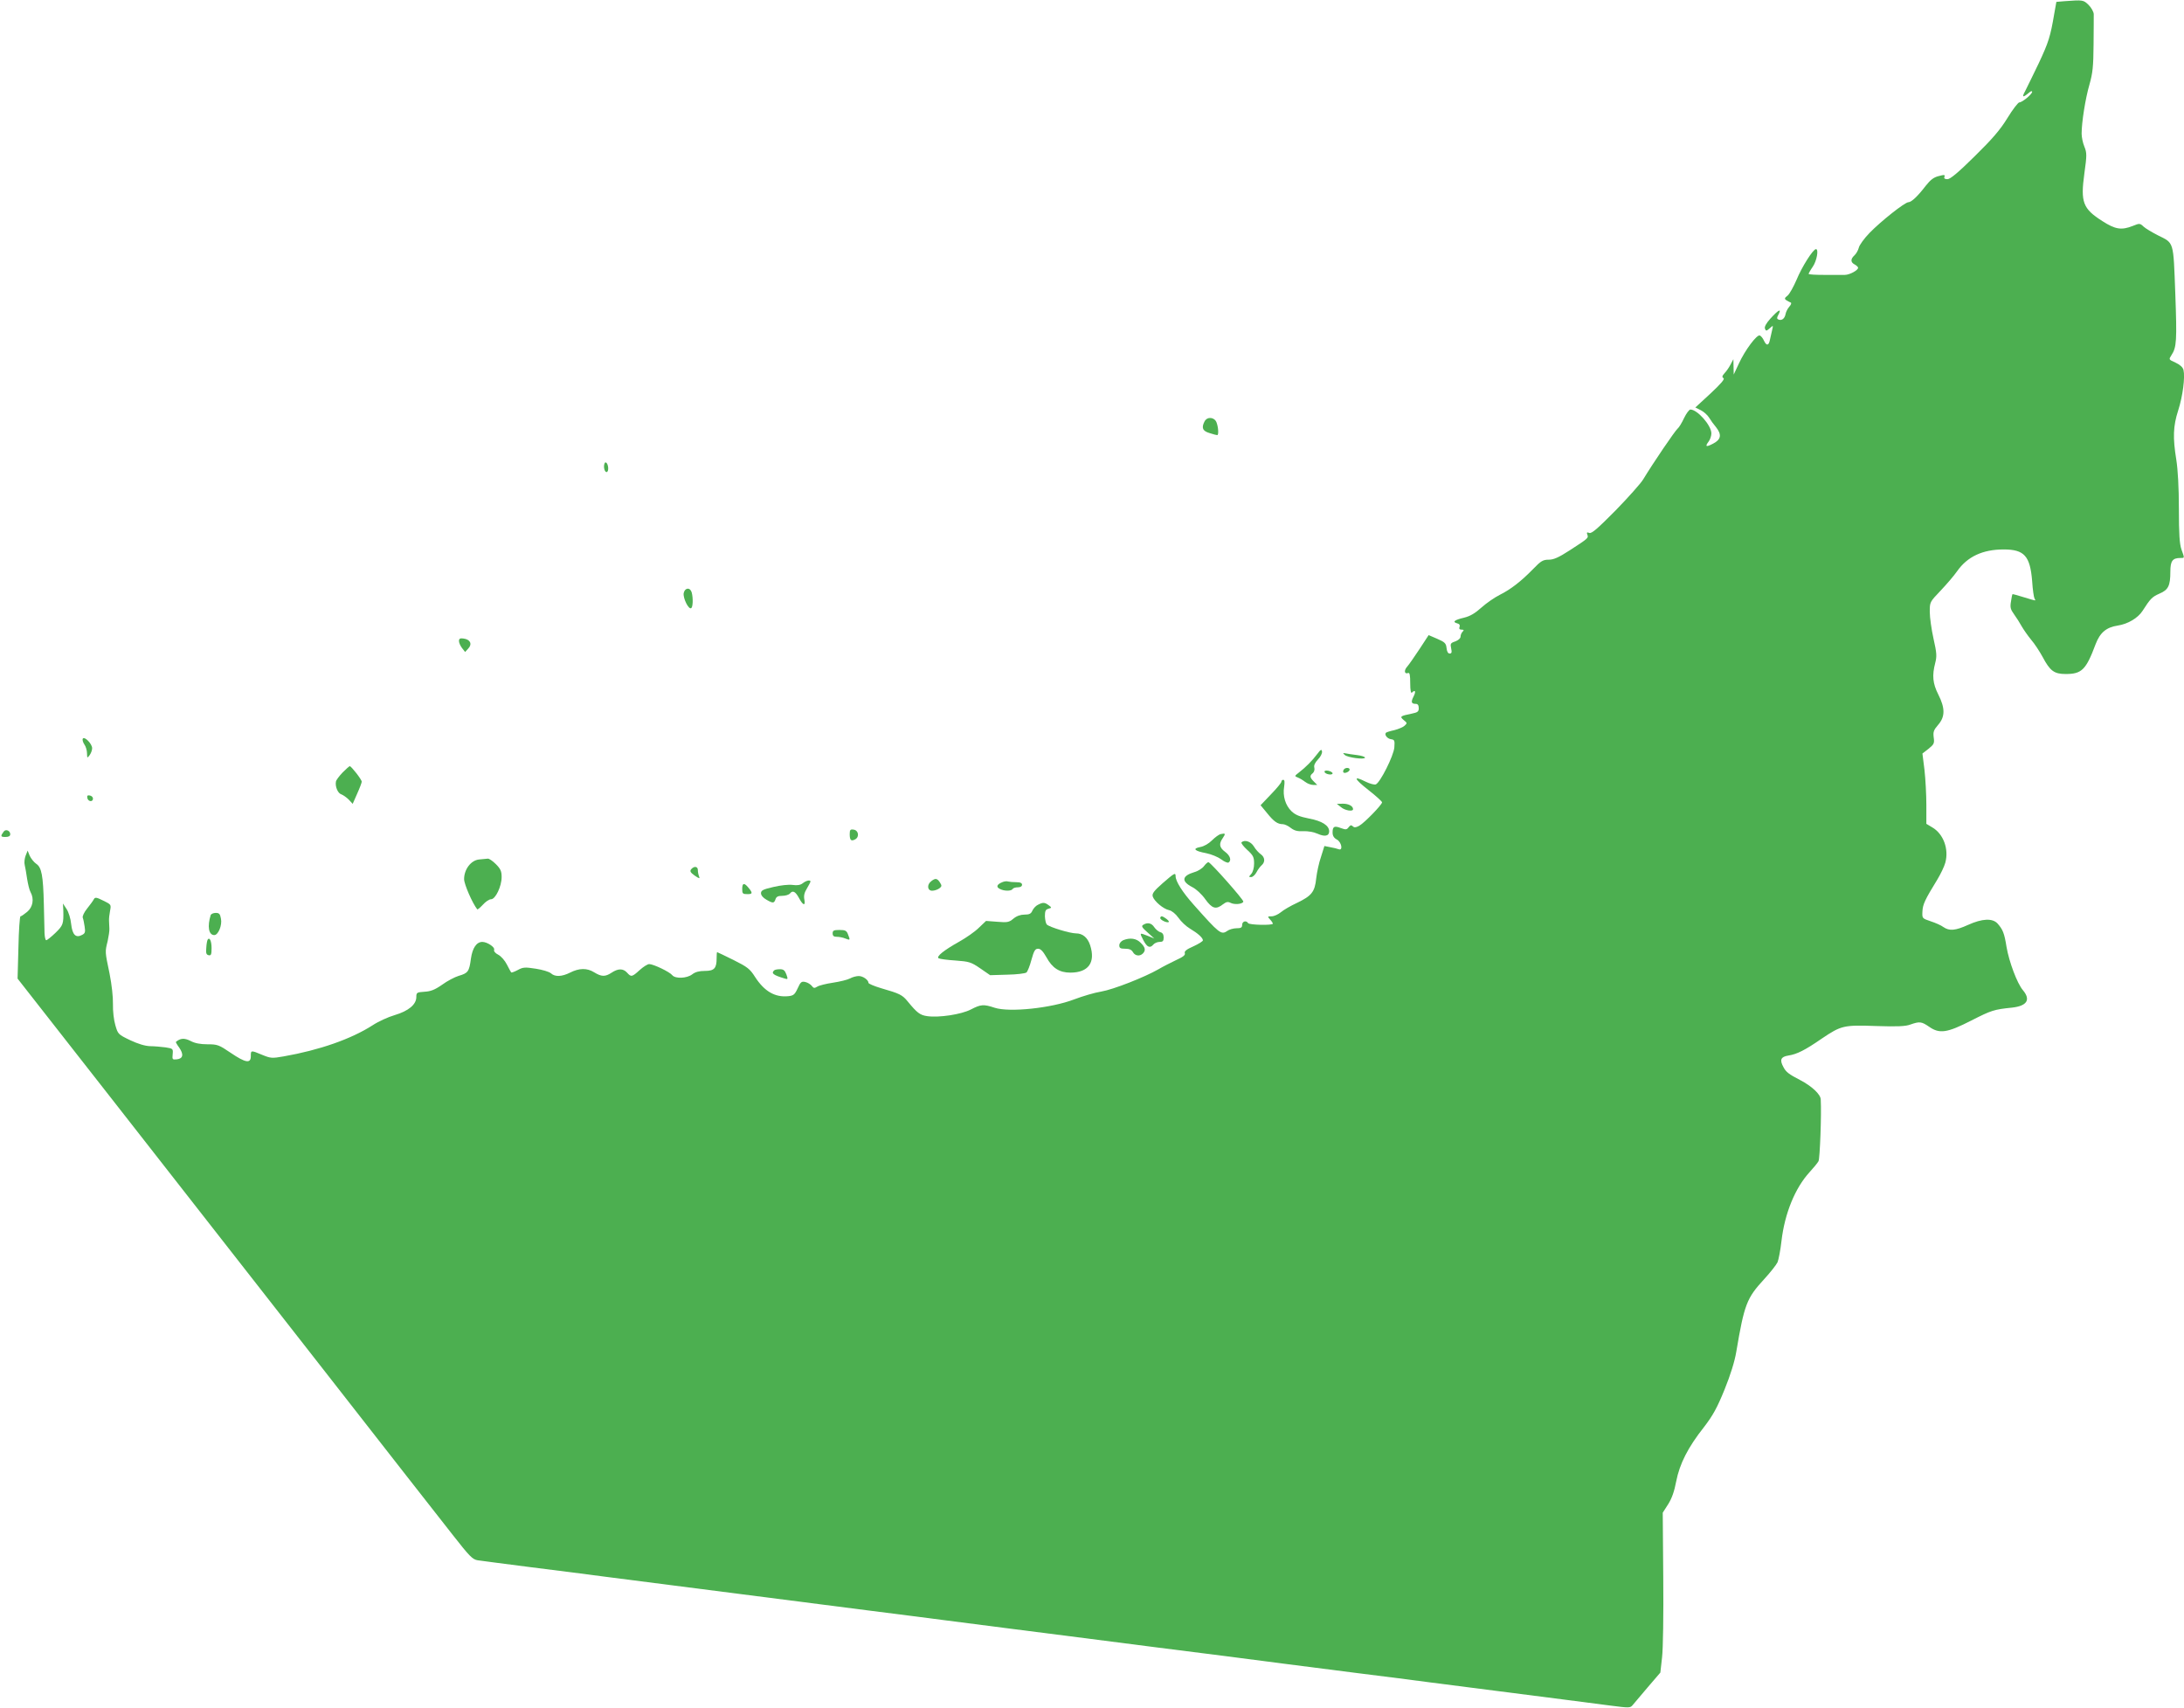 <?xml version="1.0" standalone="no"?>
<!DOCTYPE svg PUBLIC "-//W3C//DTD SVG 20010904//EN"
 "http://www.w3.org/TR/2001/REC-SVG-20010904/DTD/svg10.dtd">
<svg version="1.0" xmlns="http://www.w3.org/2000/svg"
 width="1280pt" height="1001pt" viewBox="0 0 1280 1001"
 preserveAspectRatio="xMidYMid meet">
<g transform="translate(0,1001) scale(0.1,-0.1)"
fill="#4caf50" stroke="none">
<path d="M12099 10003 l-47 -4 -12 -67 c-23 -137 -34 -170 -91 -292 -33 -69
-69 -142 -80 -164 -21 -38 -14 -40 24 -8 9 8 17 10 17 4 0 -14 -58 -62 -75
-62 -7 0 -39 -41 -70 -92 -43 -70 -90 -124 -193 -225 -94 -93 -142 -133 -158
-133 -16 0 -22 4 -18 14 5 12 -1 13 -34 4 -29 -7 -48 -22 -75 -56 -45 -59 -84
-97 -102 -97 -21 0 -162 -112 -228 -180 -32 -33 -60 -72 -63 -87 -4 -15 -15
-35 -25 -44 -24 -22 -24 -41 1 -54 11 -6 20 -15 20 -19 0 -15 -50 -42 -78 -42
-15 0 -69 0 -119 0 -51 0 -93 2 -93 6 0 3 11 23 25 43 23 34 35 102 18 102
-17 0 -83 -105 -113 -178 -18 -42 -42 -85 -53 -94 -19 -15 -20 -19 -7 -28 8
-5 20 -11 25 -13 6 -2 2 -13 -8 -24 -10 -11 -20 -31 -22 -43 -5 -27 -22 -40
-41 -33 -10 4 -11 10 -4 23 25 46 6 38 -44 -17 -25 -28 -36 -48 -32 -59 6 -15
8 -15 28 2 21 19 21 19 14 -11 -4 -16 -10 -42 -13 -57 -7 -35 -20 -36 -35 -4
-6 14 -17 27 -24 30 -17 7 -87 -86 -123 -165 l-30 -64 -1 45 -1 45 -16 -30
c-8 -16 -24 -40 -35 -51 -15 -17 -17 -24 -7 -30 9 -5 -14 -32 -76 -90 l-89
-82 32 -16 c18 -9 40 -29 49 -44 9 -15 27 -40 40 -55 35 -44 30 -73 -17 -97
-42 -22 -49 -18 -25 14 8 11 15 32 15 46 0 47 -82 140 -123 140 -7 0 -24 -23
-37 -50 -13 -28 -30 -56 -38 -62 -16 -14 -142 -199 -202 -298 -14 -23 -86
-104 -161 -181 -106 -107 -141 -138 -155 -132 -13 5 -16 3 -11 -10 8 -20 5
-22 -103 -92 -65 -42 -94 -55 -123 -55 -33 0 -46 -7 -90 -53 -72 -74 -133
-121 -197 -153 -30 -15 -78 -48 -107 -74 -38 -34 -66 -51 -103 -60 -56 -13
-70 -25 -40 -33 13 -3 18 -10 14 -21 -4 -11 0 -16 12 -16 14 0 15 -3 6 -12 -7
-7 -12 -20 -12 -29 0 -10 -13 -21 -31 -28 -28 -9 -30 -14 -24 -41 5 -23 3 -30
-9 -30 -9 0 -16 11 -18 32 -3 28 -10 35 -54 54 l-51 22 -53 -81 c-30 -45 -62
-92 -73 -104 -20 -22 -16 -46 6 -37 9 3 12 -13 12 -60 0 -41 4 -61 10 -55 19
19 25 8 10 -22 -17 -33 -14 -44 13 -44 11 0 17 -8 17 -25 0 -20 -6 -25 -40
-32 -69 -14 -73 -17 -48 -38 21 -17 21 -18 5 -33 -10 -9 -37 -20 -60 -26 -24
-5 -46 -12 -49 -15 -11 -11 7 -35 29 -38 21 -3 23 -7 20 -48 -4 -49 -83 -207
-109 -217 -8 -3 -35 4 -59 16 -76 38 -69 18 15 -48 45 -35 81 -68 81 -73 0
-14 -106 -123 -135 -138 -19 -10 -28 -11 -37 -2 -8 8 -14 7 -24 -6 -11 -15
-17 -15 -45 -5 -39 15 -49 10 -49 -26 0 -19 8 -32 25 -41 28 -15 37 -67 11
-57 -8 3 -30 9 -49 12 l-35 7 -20 -64 c-12 -34 -24 -91 -28 -126 -8 -79 -27
-102 -112 -143 -37 -17 -80 -42 -95 -55 -16 -13 -40 -24 -54 -24 -25 0 -25 -1
-10 -18 10 -10 17 -22 17 -25 0 -11 -138 -8 -145 3 -11 18 -35 11 -35 -10 0
-16 -7 -20 -33 -20 -18 0 -43 -7 -55 -16 -35 -24 -46 -15 -197 155 -65 73
-105 136 -105 166 0 23 -7 19 -76 -41 -52 -46 -63 -61 -58 -78 9 -28 62 -73
96 -80 15 -3 38 -21 55 -45 15 -22 45 -50 67 -63 47 -28 76 -54 76 -69 0 -5
-25 -21 -56 -35 -41 -18 -54 -29 -50 -40 4 -11 -10 -22 -52 -41 -31 -15 -77
-38 -102 -53 -82 -47 -265 -119 -336 -131 -38 -6 -109 -27 -159 -46 -133 -51
-378 -77 -465 -49 -66 22 -82 20 -140 -10 -56 -29 -187 -49 -256 -39 -42 6
-59 19 -114 86 -32 39 -46 46 -157 78 -40 12 -73 26 -73 31 0 17 -32 40 -57
40 -14 0 -37 -6 -51 -14 -15 -8 -60 -19 -100 -25 -40 -6 -81 -16 -92 -23 -16
-10 -22 -10 -32 4 -7 9 -24 20 -38 23 -22 5 -28 1 -45 -37 -17 -37 -25 -43
-55 -46 -78 -8 -140 28 -195 113 -30 47 -44 58 -126 99 -51 25 -94 46 -96 46
-2 0 -3 -16 -3 -36 0 -59 -14 -74 -69 -74 -33 0 -56 -6 -74 -20 -31 -24 -99
-27 -117 -5 -16 20 -111 65 -135 65 -10 0 -35 -16 -56 -35 -45 -41 -50 -42
-74 -15 -23 25 -52 25 -90 0 -38 -25 -59 -25 -103 2 -42 26 -88 25 -141 -2
-48 -24 -88 -26 -112 -4 -10 9 -50 21 -89 27 -64 10 -75 9 -106 -8 -19 -10
-36 -16 -38 -14 -2 2 -13 23 -25 46 -12 24 -34 49 -51 58 -18 9 -27 21 -24 29
6 15 -41 46 -69 46 -34 0 -58 -35 -67 -98 -10 -76 -17 -85 -72 -101 -23 -7
-67 -30 -97 -52 -43 -30 -67 -39 -103 -41 -45 -3 -48 -5 -48 -31 0 -44 -46
-82 -127 -106 -38 -11 -97 -38 -130 -60 -125 -80 -310 -145 -521 -182 -68 -12
-76 -11 -125 9 -67 28 -67 28 -67 -8 0 -44 -31 -39 -118 20 -69 47 -78 50
-136 50 -42 0 -74 6 -100 20 -36 18 -59 16 -85 -6 -2 -1 7 -17 19 -33 28 -40
23 -65 -13 -69 -27 -3 -28 -1 -25 30 3 32 2 33 -42 40 -25 3 -65 7 -90 7 -30
1 -70 13 -117 35 -71 34 -72 36 -87 88 -9 30 -15 83 -14 123 1 42 -7 114 -20
180 -27 129 -27 126 -11 190 6 28 11 60 10 73 0 12 -2 32 -2 45 -1 12 2 39 6
59 7 37 7 37 -40 60 -40 20 -48 21 -55 8 -4 -8 -22 -33 -39 -54 -18 -22 -29
-46 -26 -54 3 -7 8 -31 11 -52 5 -32 3 -40 -15 -49 -37 -20 -57 1 -64 64 -3
32 -15 70 -27 88 l-21 32 2 -40 c2 -80 -1 -88 -46 -132 -25 -24 -49 -43 -54
-43 -5 0 -9 19 -10 42 -1 24 -2 99 -4 168 -4 170 -13 217 -45 238 -13 9 -30
30 -38 47 l-12 30 -12 -30 c-6 -16 -9 -41 -5 -55 3 -14 10 -50 14 -81 5 -30
13 -65 20 -77 22 -40 14 -88 -20 -116 -17 -14 -34 -26 -39 -26 -4 0 -10 -82
-12 -182 l-5 -183 552 -705 c303 -388 852 -1090 1220 -1560 367 -470 718 -919
779 -996 98 -125 115 -143 146 -148 19 -3 161 -21 315 -41 154 -19 348 -44
430 -55 83 -11 258 -33 390 -50 132 -17 308 -39 390 -50 148 -19 305 -39 780
-100 132 -17 326 -41 430 -55 245 -32 532 -68 820 -105 127 -16 319 -41 428
-55 108 -14 286 -36 395 -50 108 -14 265 -34 347 -45 83 -11 276 -35 430 -55
154 -19 348 -44 430 -55 83 -11 258 -33 390 -50 132 -17 308 -39 390 -50 83
-11 204 -26 270 -35 116 -15 120 -15 135 4 8 10 48 57 88 104 l73 85 10 89 c6
49 9 254 7 468 l-3 380 32 50 c22 35 36 76 47 134 20 102 68 198 163 318 52
68 76 111 120 219 35 86 60 167 69 222 47 278 61 314 162 424 37 40 73 86 80
101 6 15 17 71 23 125 19 162 80 310 164 402 23 25 47 54 53 65 8 16 18 272
13 362 -1 30 -53 78 -120 113 -68 35 -84 48 -99 77 -23 42 -15 60 29 67 51 8
97 31 197 100 113 76 127 80 319 73 122 -4 172 -2 200 9 54 19 65 17 109 -13
61 -43 106 -36 247 36 118 60 132 65 240 76 87 10 110 46 63 102 -34 40 -81
166 -96 253 -13 82 -22 103 -53 138 -30 32 -90 29 -172 -8 -75 -34 -110 -37
-145 -13 -13 10 -47 25 -75 34 -50 17 -50 17 -48 58 2 41 14 67 87 186 20 33
41 77 47 99 22 80 -11 169 -76 207 l-35 21 0 110 c0 60 -5 153 -11 206 l-12
96 36 28 c32 26 35 32 30 67 -4 32 0 43 26 73 41 47 42 97 1 178 -33 65 -37
112 -18 185 10 39 9 58 -10 142 -12 54 -22 124 -22 157 0 58 0 58 63 124 35
37 79 88 97 114 60 86 150 128 273 128 121 0 155 -38 167 -185 3 -50 10 -96
14 -103 9 -15 13 -15 -63 8 -35 11 -65 19 -66 18 -2 -2 -6 -21 -9 -43 -6 -34
-3 -46 18 -75 14 -19 34 -51 45 -71 11 -19 36 -55 55 -78 20 -23 50 -69 68
-102 43 -81 67 -99 135 -99 94 0 119 25 175 175 26 68 63 99 130 109 59 9 118
44 145 86 46 72 56 82 99 101 52 22 64 46 64 129 0 63 13 80 59 80 25 0 25 -3
6 50 -11 32 -15 90 -15 239 0 125 -6 229 -15 286 -21 130 -19 197 11 290 27
84 41 195 31 237 -4 16 -21 31 -47 43 -40 18 -40 18 -24 43 31 47 33 84 23
361 -12 314 -6 294 -104 343 -33 17 -70 39 -82 50 -21 20 -24 20 -63 4 -66
-26 -102 -21 -178 28 -115 73 -129 111 -106 279 15 108 15 121 0 158 -9 21
-16 56 -16 76 0 66 22 206 46 288 19 67 23 105 24 235 1 85 1 165 1 178 -1 13
-14 37 -30 53 -31 30 -33 30 -142 22z"/>
<path d="M7060 7541 c-20 -38 -12 -57 29 -69 21 -7 41 -12 45 -12 9 0 7 45 -4
74 -12 32 -54 36 -70 7z"/>
<path d="M3540 7276 c0 -27 16 -44 23 -24 5 18 -3 48 -14 48 -5 0 -9 -11 -9
-24z"/>
<path d="M4007 6534 c-5 -29 29 -98 44 -88 10 6 12 58 3 92 -9 31 -40 29 -47
-4z"/>
<path d="M2690 6253 c0 -10 8 -28 18 -41 l18 -23 19 21 c24 26 11 53 -29 58
-20 3 -26 -1 -26 -15z"/>
<path d="M485 5681 c-3 -6 1 -21 9 -33 9 -12 16 -36 16 -53 1 -29 1 -29 15
-11 8 11 15 29 15 41 0 26 -45 72 -55 56z"/>
<path d="M7720 5591 c-30 -40 -68 -78 -107 -108 -26 -20 -27 -22 -8 -29 11 -4
31 -16 44 -26 13 -10 34 -18 47 -18 l24 0 -20 20 c-24 24 -25 34 -6 49 8 7 12
21 9 32 -4 13 4 30 22 49 15 15 25 36 23 46 -2 15 -8 12 -28 -15z"/>
<path d="M7881 5586 c16 -16 119 -29 119 -16 0 5 -21 12 -47 15 -27 3 -57 8
-67 10 -16 3 -17 2 -5 -9z"/>
<path d="M2008 5483 c-20 -21 -38 -45 -39 -53 -6 -29 11 -69 31 -75 11 -4 31
-18 44 -31 l23 -25 26 59 c15 33 27 65 27 71 0 13 -61 90 -70 91 -3 0 -22 -17
-42 -37z"/>
<path d="M7875 5499 c-4 -6 -4 -13 -1 -16 8 -8 36 5 36 17 0 13 -27 13 -35 -1z"/>
<path d="M7763 5486 c4 -14 47 -21 47 -8 0 5 -11 12 -25 15 -16 3 -24 0 -22
-7z"/>
<path d="M7510 5429 c0 -6 -27 -39 -61 -74 l-61 -64 38 -46 c40 -50 62 -65 92
-65 11 0 32 -10 47 -22 21 -16 39 -21 73 -19 27 1 62 -5 84 -15 42 -19 68 -14
68 14 0 34 -42 61 -118 75 -55 11 -80 21 -103 43 -35 34 -52 88 -43 143 4 28
3 41 -5 41 -6 0 -11 -5 -11 -11z"/>
<path d="M512 5333 c4 -21 33 -25 33 -3 0 8 -8 16 -18 18 -14 3 -18 -1 -15
-15z"/>
<path d="M7859 5280 c23 -20 71 -28 71 -12 0 18 -26 32 -59 32 l-36 -1 24 -19z"/>
<path d="M22 5137 c-20 -27 -19 -32 9 -32 20 0 29 5 29 16 0 21 -26 32 -38 16z"/>
<path d="M4980 5122 c0 -36 8 -44 32 -31 26 14 20 53 -9 57 -19 3 -23 -1 -23
-26z"/>
<path d="M7155 5122 c-11 -2 -34 -19 -52 -37 -19 -19 -46 -35 -69 -39 -47 -9
-34 -23 35 -36 30 -6 69 -22 88 -36 18 -14 38 -22 43 -19 19 12 10 41 -20 63
-34 25 -37 47 -14 80 18 27 17 30 -11 24z"/>
<path d="M7276 5073 c-3 -4 12 -24 34 -44 35 -32 40 -42 40 -80 0 -25 -7 -50
-17 -61 -15 -17 -15 -18 0 -18 9 0 23 13 31 28 8 16 22 34 30 41 22 19 20 47
-5 65 -12 8 -30 28 -40 45 -18 30 -55 42 -73 24z"/>
<path d="M2807 4973 c-47 -5 -87 -58 -87 -115 0 -30 49 -142 77 -177 2 -3 17
10 33 27 16 18 37 32 48 32 26 0 62 76 62 130 0 34 -6 48 -34 76 -19 19 -40
33 -47 32 -8 -1 -31 -3 -52 -5z"/>
<path d="M7057 4935 c-9 -13 -35 -30 -57 -36 -74 -22 -78 -54 -12 -88 22 -11
56 -42 76 -71 40 -55 62 -62 103 -30 20 15 29 17 45 9 23 -12 70 -8 75 7 3 10
-188 226 -204 231 -5 1 -16 -9 -26 -22z"/>
<path d="M4051 4916 c-9 -11 -5 -19 20 -37 28 -19 32 -20 26 -5 -4 10 -7 26
-7 37 0 22 -22 25 -39 5z"/>
<path d="M5458 4846 c-27 -20 -23 -56 5 -56 13 0 31 6 41 13 16 12 17 16 5 35
-16 25 -27 27 -51 8z"/>
<path d="M4705 4834 c-14 -11 -32 -14 -60 -10 -23 3 -70 -2 -112 -12 -61 -14
-73 -20 -73 -37 0 -12 13 -27 31 -37 39 -23 46 -22 54 2 5 15 15 20 39 20 19
0 39 6 46 14 16 20 32 12 54 -29 23 -43 38 -45 30 -6 -4 21 0 40 15 64 11 19
21 37 21 41 0 11 -25 6 -45 -10z"/>
<path d="M5874 4840 c-32 -13 -37 -28 -15 -39 25 -14 68 -14 76 -1 3 6 17 10
31 10 15 0 24 6 24 15 0 10 -10 15 -34 15 -19 0 -40 2 -48 4 -7 3 -23 1 -34
-4z"/>
<path d="M4350 4800 c0 -27 3 -30 31 -30 31 0 32 7 1 43 -22 25 -32 21 -32
-13z"/>
<path d="M6084 4708 c-12 -5 -27 -21 -33 -34 -8 -19 -18 -24 -47 -24 -23 0
-46 -8 -65 -24 -25 -21 -35 -23 -94 -18 l-66 5 -42 -40 c-23 -23 -75 -59 -116
-82 -91 -51 -135 -87 -120 -97 7 -4 51 -10 99 -13 80 -6 91 -9 145 -46 l58
-40 100 3 c55 1 106 7 113 13 6 5 20 39 29 74 15 54 22 65 39 65 15 0 29 -15
49 -50 34 -63 76 -90 140 -90 106 0 149 59 116 161 -15 45 -44 69 -83 69 -34
0 -154 36 -171 52 -5 5 -10 26 -11 48 0 31 4 40 20 44 21 6 21 7 2 21 -23 17
-33 18 -62 3z"/>
<path d="M1235 4648 c-21 -68 -12 -118 21 -118 23 0 47 58 39 96 -5 28 -10 34
-31 34 -13 0 -26 -6 -29 -12z"/>
<path d="M6800 4630 c0 -12 42 -31 50 -23 6 5 -30 33 -42 33 -4 0 -8 -5 -8
-10z"/>
<path d="M6700 4590 c-12 -7 -7 -16 25 -44 l40 -36 -37 15 c-51 20 -50 20 -27
-25 22 -42 39 -49 59 -25 7 8 23 15 36 15 19 0 24 5 24 26 0 17 -6 28 -20 31
-10 3 -26 16 -35 29 -16 25 -40 30 -65 14z"/>
<path d="M4880 4540 c0 -15 7 -20 24 -20 14 0 36 -4 50 -10 29 -11 30 -11 16
24 -8 22 -16 26 -50 26 -33 0 -40 -3 -40 -20z"/>
<path d="M1217 4503 c-3 -5 -7 -26 -8 -48 -3 -31 0 -40 14 -43 14 -3 17 4 17
42 0 41 -12 67 -23 49z"/>
<path d="M6583 4500 c-13 -6 -23 -18 -23 -30 0 -16 6 -20 35 -20 24 0 37 -6
45 -20 12 -22 40 -26 58 -8 18 18 15 36 -13 63 -25 26 -62 31 -102 15z"/>
<path d="M4537 4323 c-18 -17 -6 -27 60 -47 21 -7 22 -5 12 23 -9 24 -17 31
-38 31 -15 0 -31 -3 -34 -7z"/>
</g>
</svg>
